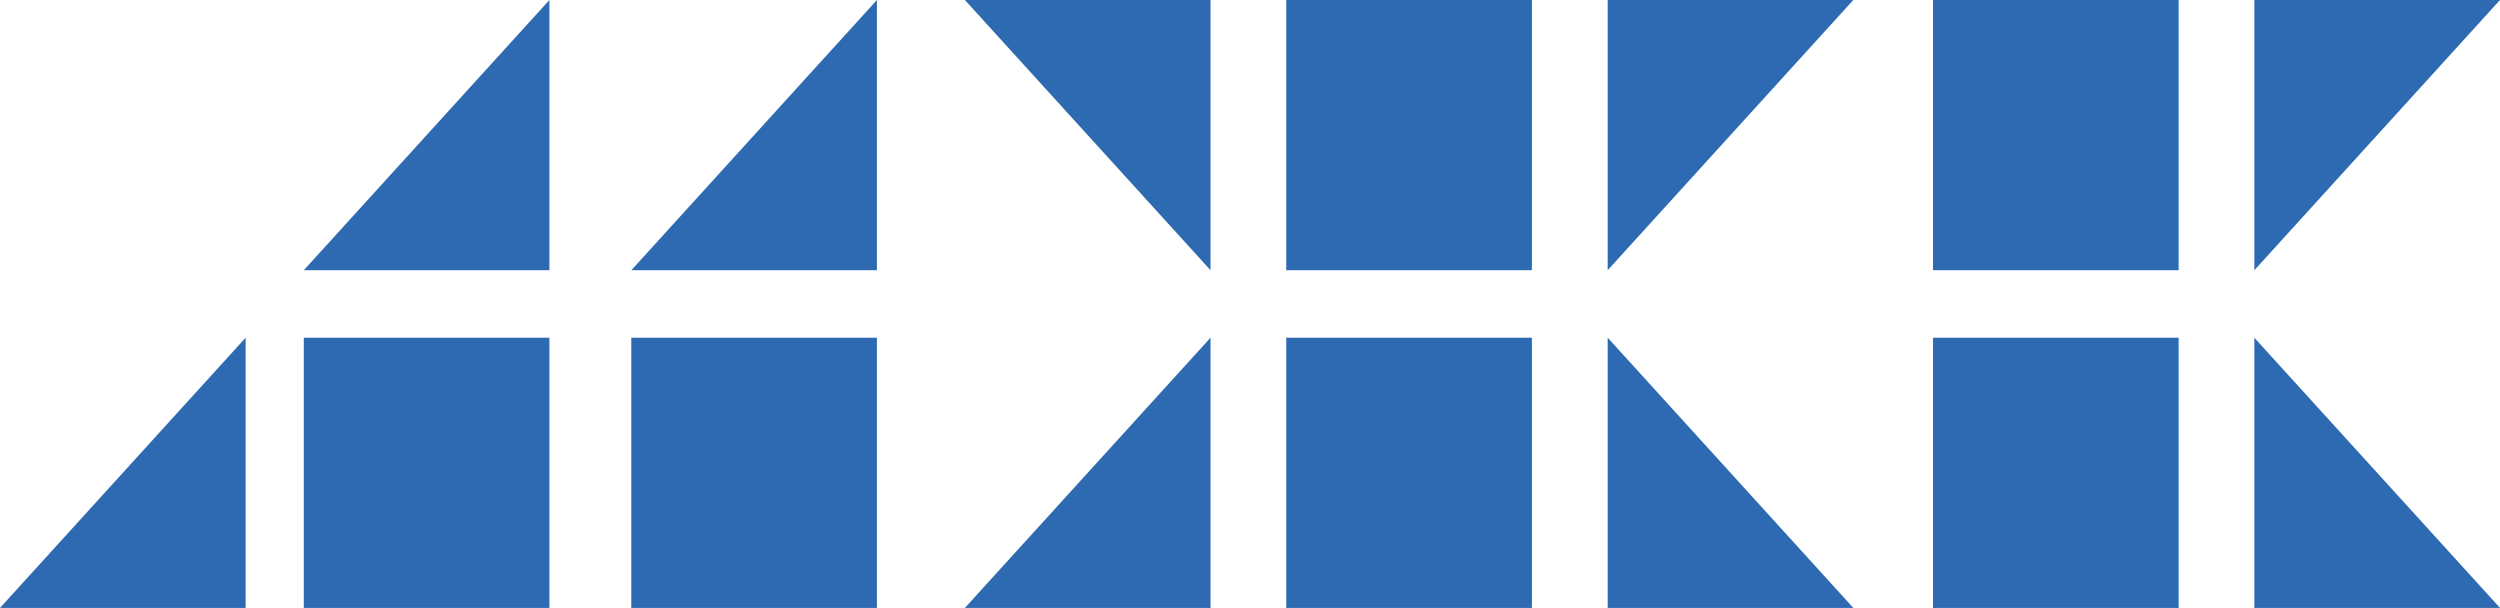 <?xml version="1.0" encoding="UTF-8"?> <svg xmlns="http://www.w3.org/2000/svg" xmlns:xlink="http://www.w3.org/1999/xlink" id="Слой_1" data-name="Слой 1" viewBox="0 0 457.8 111.32"> <defs> <style>.cls-1{fill:none;}.cls-2{fill:#2d6ab1;}.cls-3{clip-path:url(#clip-path);}.cls-4{clip-path:url(#clip-path-2);}.cls-5{opacity:0.18;}</style> <clipPath id="clip-path"> <rect class="cls-1" x="337.97" y="1120.46" width="1683.78" height="2383.94"></rect> </clipPath> <clipPath id="clip-path-2"> <rect class="cls-1" x="400.97" y="1293.17" width="1395" height="40.61"></rect> </clipPath> </defs> <rect class="cls-2" x="55.63" y="61.84" width="44.98" height="49.48"></rect> <polygon class="cls-2" points="100.61 0 55.63 49.48 100.61 49.48 100.61 0"></polygon> <rect class="cls-2" x="115.6" y="61.84" width="44.98" height="49.48"></rect> <polygon class="cls-2" points="160.58 0 115.61 49.48 160.58 49.48 160.58 0"></polygon> <polygon class="cls-2" points="0 111.32 44.98 111.32 44.98 61.84 0 111.32"></polygon> <rect class="cls-2" x="235.54" width="44.98" height="49.48"></rect> <rect class="cls-2" x="235.54" y="61.84" width="44.98" height="49.48"></rect> <polygon class="cls-2" points="176.69 0 221.67 49.48 221.67 0 176.69 0"></polygon> <polygon class="cls-2" points="176.69 111.32 221.67 111.32 221.67 61.84 176.69 111.32"></polygon> <polygon class="cls-2" points="294.4 0 294.4 49.48 339.38 0 294.4 0"></polygon> <polygon class="cls-2" points="294.4 111.32 339.38 111.32 294.4 61.84 294.4 111.32"></polygon> <rect class="cls-2" x="353.97" width="44.98" height="49.48"></rect> <rect class="cls-2" x="353.97" y="61.84" width="44.98" height="49.48"></rect> <polygon class="cls-2" points="412.82 0 412.82 49.48 457.8 0 412.82 0"></polygon> <polygon class="cls-2" points="412.82 111.32 457.8 111.32 412.82 61.85 412.82 111.32"></polygon> </svg> 